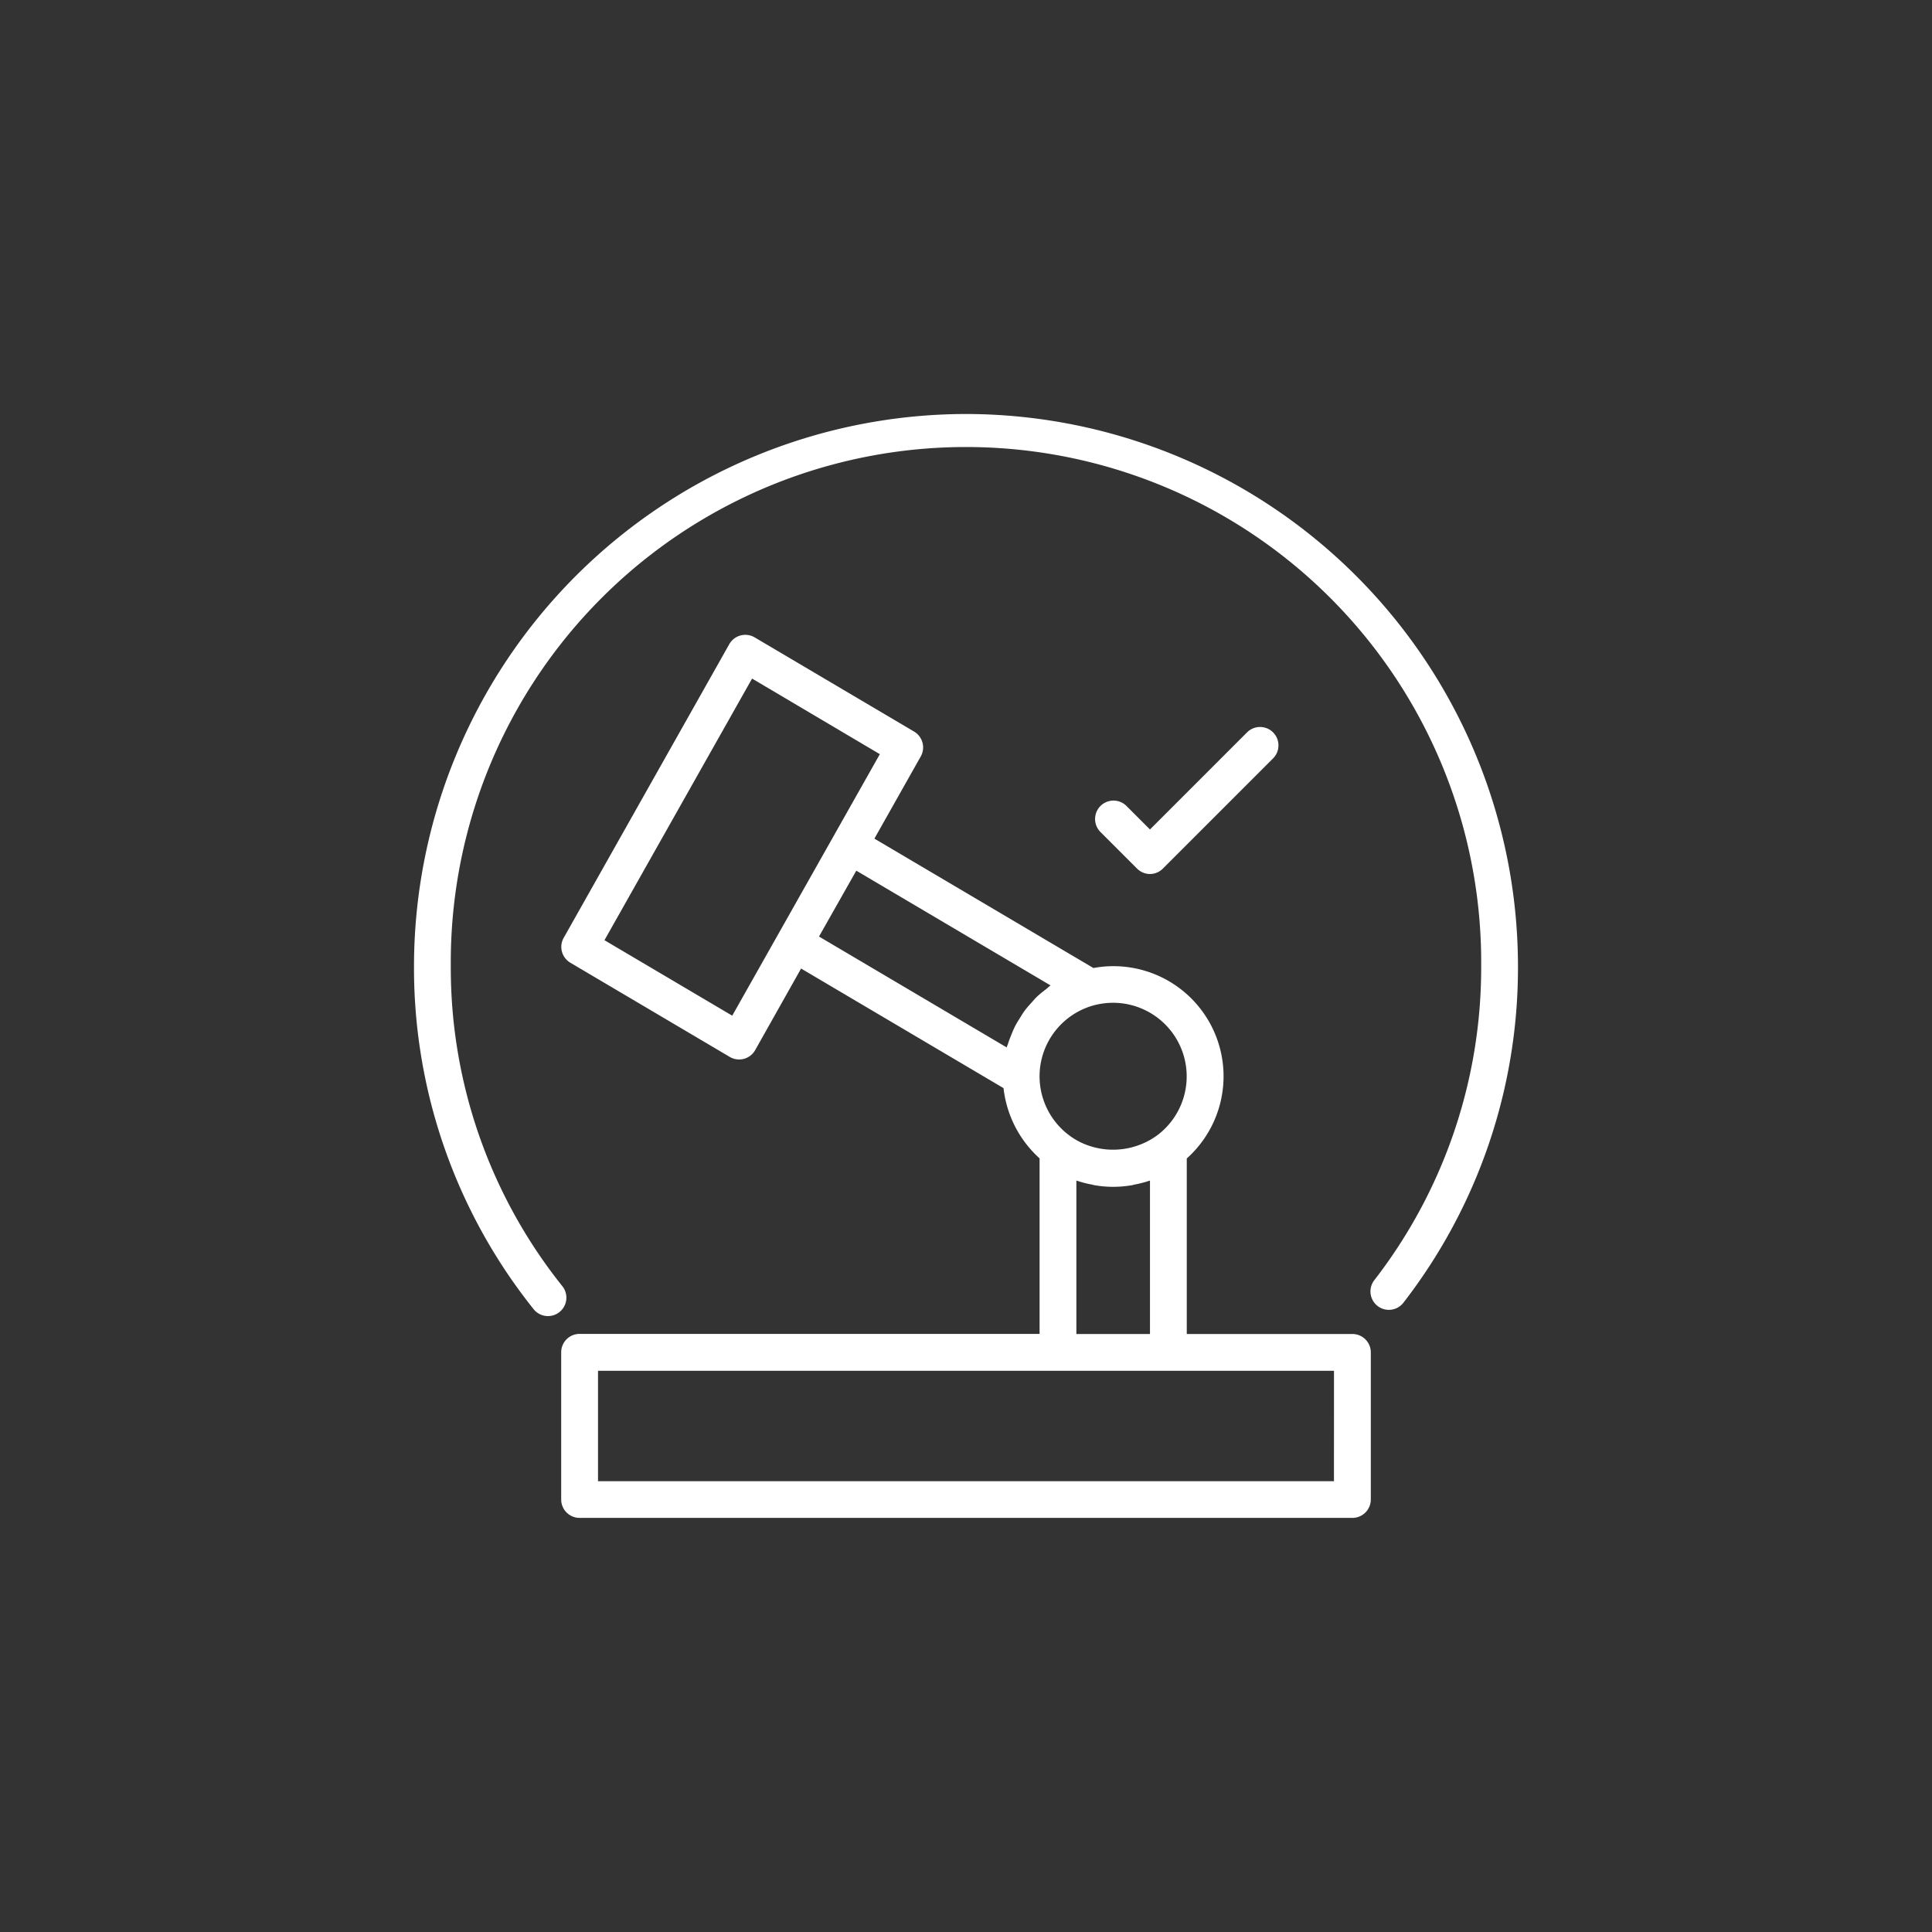 <svg xmlns="http://www.w3.org/2000/svg" xmlns:xlink="http://www.w3.org/1999/xlink" width="70" height="70" viewBox="0 0 70 70">
  <rect x="0" y="0" width="70" height="70" fill="#333333" stroke="none"/>
  <defs>
    <clipPath id="clip-path">
      <rect id="Rectangle_1" data-name="Rectangle 1" width="40" height="40" transform="translate(80 113)" fill="#fff"/>
    </clipPath>
  </defs>
  <g id="shop-whychoose-icon1" transform="translate(-65 -98)">
    <circle id="Ellipse_1" data-name="Ellipse 1" cx="35" cy="35" r="35" transform="translate(65 98)" fill="red" opacity="0"/>
    <g id="Mask_Group_37" data-name="Mask Group 37" clip-path="url(#clip-path)">
      <g id="clinically_proven-svgfind-com" data-name="clinically proven-svgfind-com" transform="translate(66.125 99.125)">
        <path id="Path_282" data-name="Path 282" d="M47.874,47.208h-6V40.848a3.99,3.99,0,0,0-3.383-6.9L30.556,29.26l1.68-2.978a.667.667,0,0,0-.241-.9l-5.777-3.413a.667.667,0,0,0-.92.246l-6,10.641a.667.667,0,0,0,.241.9l5.777,3.413a.667.667,0,0,0,.92-.246L27.9,33.967,35.235,38.3a4.03,4.03,0,0,0,1.306,2.545v6.359H19.875a.667.667,0,0,0-.667.667v5.333a.667.667,0,0,0,.667.667h28a.667.667,0,0,0,.667-.667V47.875a.667.667,0,0,0-.667-.667ZM25.405,35.675,20.776,32.94l5.348-9.479L30.753,26.2Zm13.8-.467a2.667,2.667,0,0,1,1.6,4.8,2.714,2.714,0,0,1-2.437.391,2.54,2.54,0,0,1-.76-.393,2.669,2.669,0,0,1-1.03-2.58,2.667,2.667,0,0,1,1.954-2.133,2.8,2.8,0,0,1,.675-.086ZM29.9,30.421l7.039,4.158c-.063.043-.115.1-.175.145a3.94,3.94,0,0,0-.321.266c-.071.068-.132.145-.2.218-.084.094-.169.186-.244.288-.062.084-.114.174-.17.263s-.127.2-.182.31-.089.2-.13.3-.088.219-.123.333c-.013.042-.034.08-.045.123l-6.8-4.018ZM37.874,41.65l.03.008a3.933,3.933,0,0,0,.54.138c.03.006.059.017.09.022a3.984,3.984,0,0,0,1.348,0c.029,0,.057-.016.085-.021a4,4,0,0,0,.545-.139l.029-.007v5.558H37.874Zm9.333,10.892H20.542v-4H47.208Z" fill="#fff"/>
        <path id="Path_283" data-name="Path 283" d="M33.875,13.875a20.023,20.023,0,0,0-20,20,19.791,19.791,0,0,0,4.318,12.414.667.667,0,1,0,1.045-.828,18.471,18.471,0,0,1-4.03-11.586,18.667,18.667,0,1,1,37.333,0,18.488,18.488,0,0,1-3.862,11.37.667.667,0,1,0,1.057.813,19.814,19.814,0,0,0,4.138-12.183,20.022,20.022,0,0,0-20-20Z" fill="#fff"/>
        <path id="Path_284" data-name="Path 284" d="M40.541,30.542a.665.665,0,0,0,.471-.2l4-4a.667.667,0,0,0-.943-.943l-3.528,3.529-.862-.862a.667.667,0,0,0-.943.943l1.333,1.333a.665.665,0,0,0,.472.2Z" fill="#fff"/>
      </g>
    </g>
  </g>
</svg>
